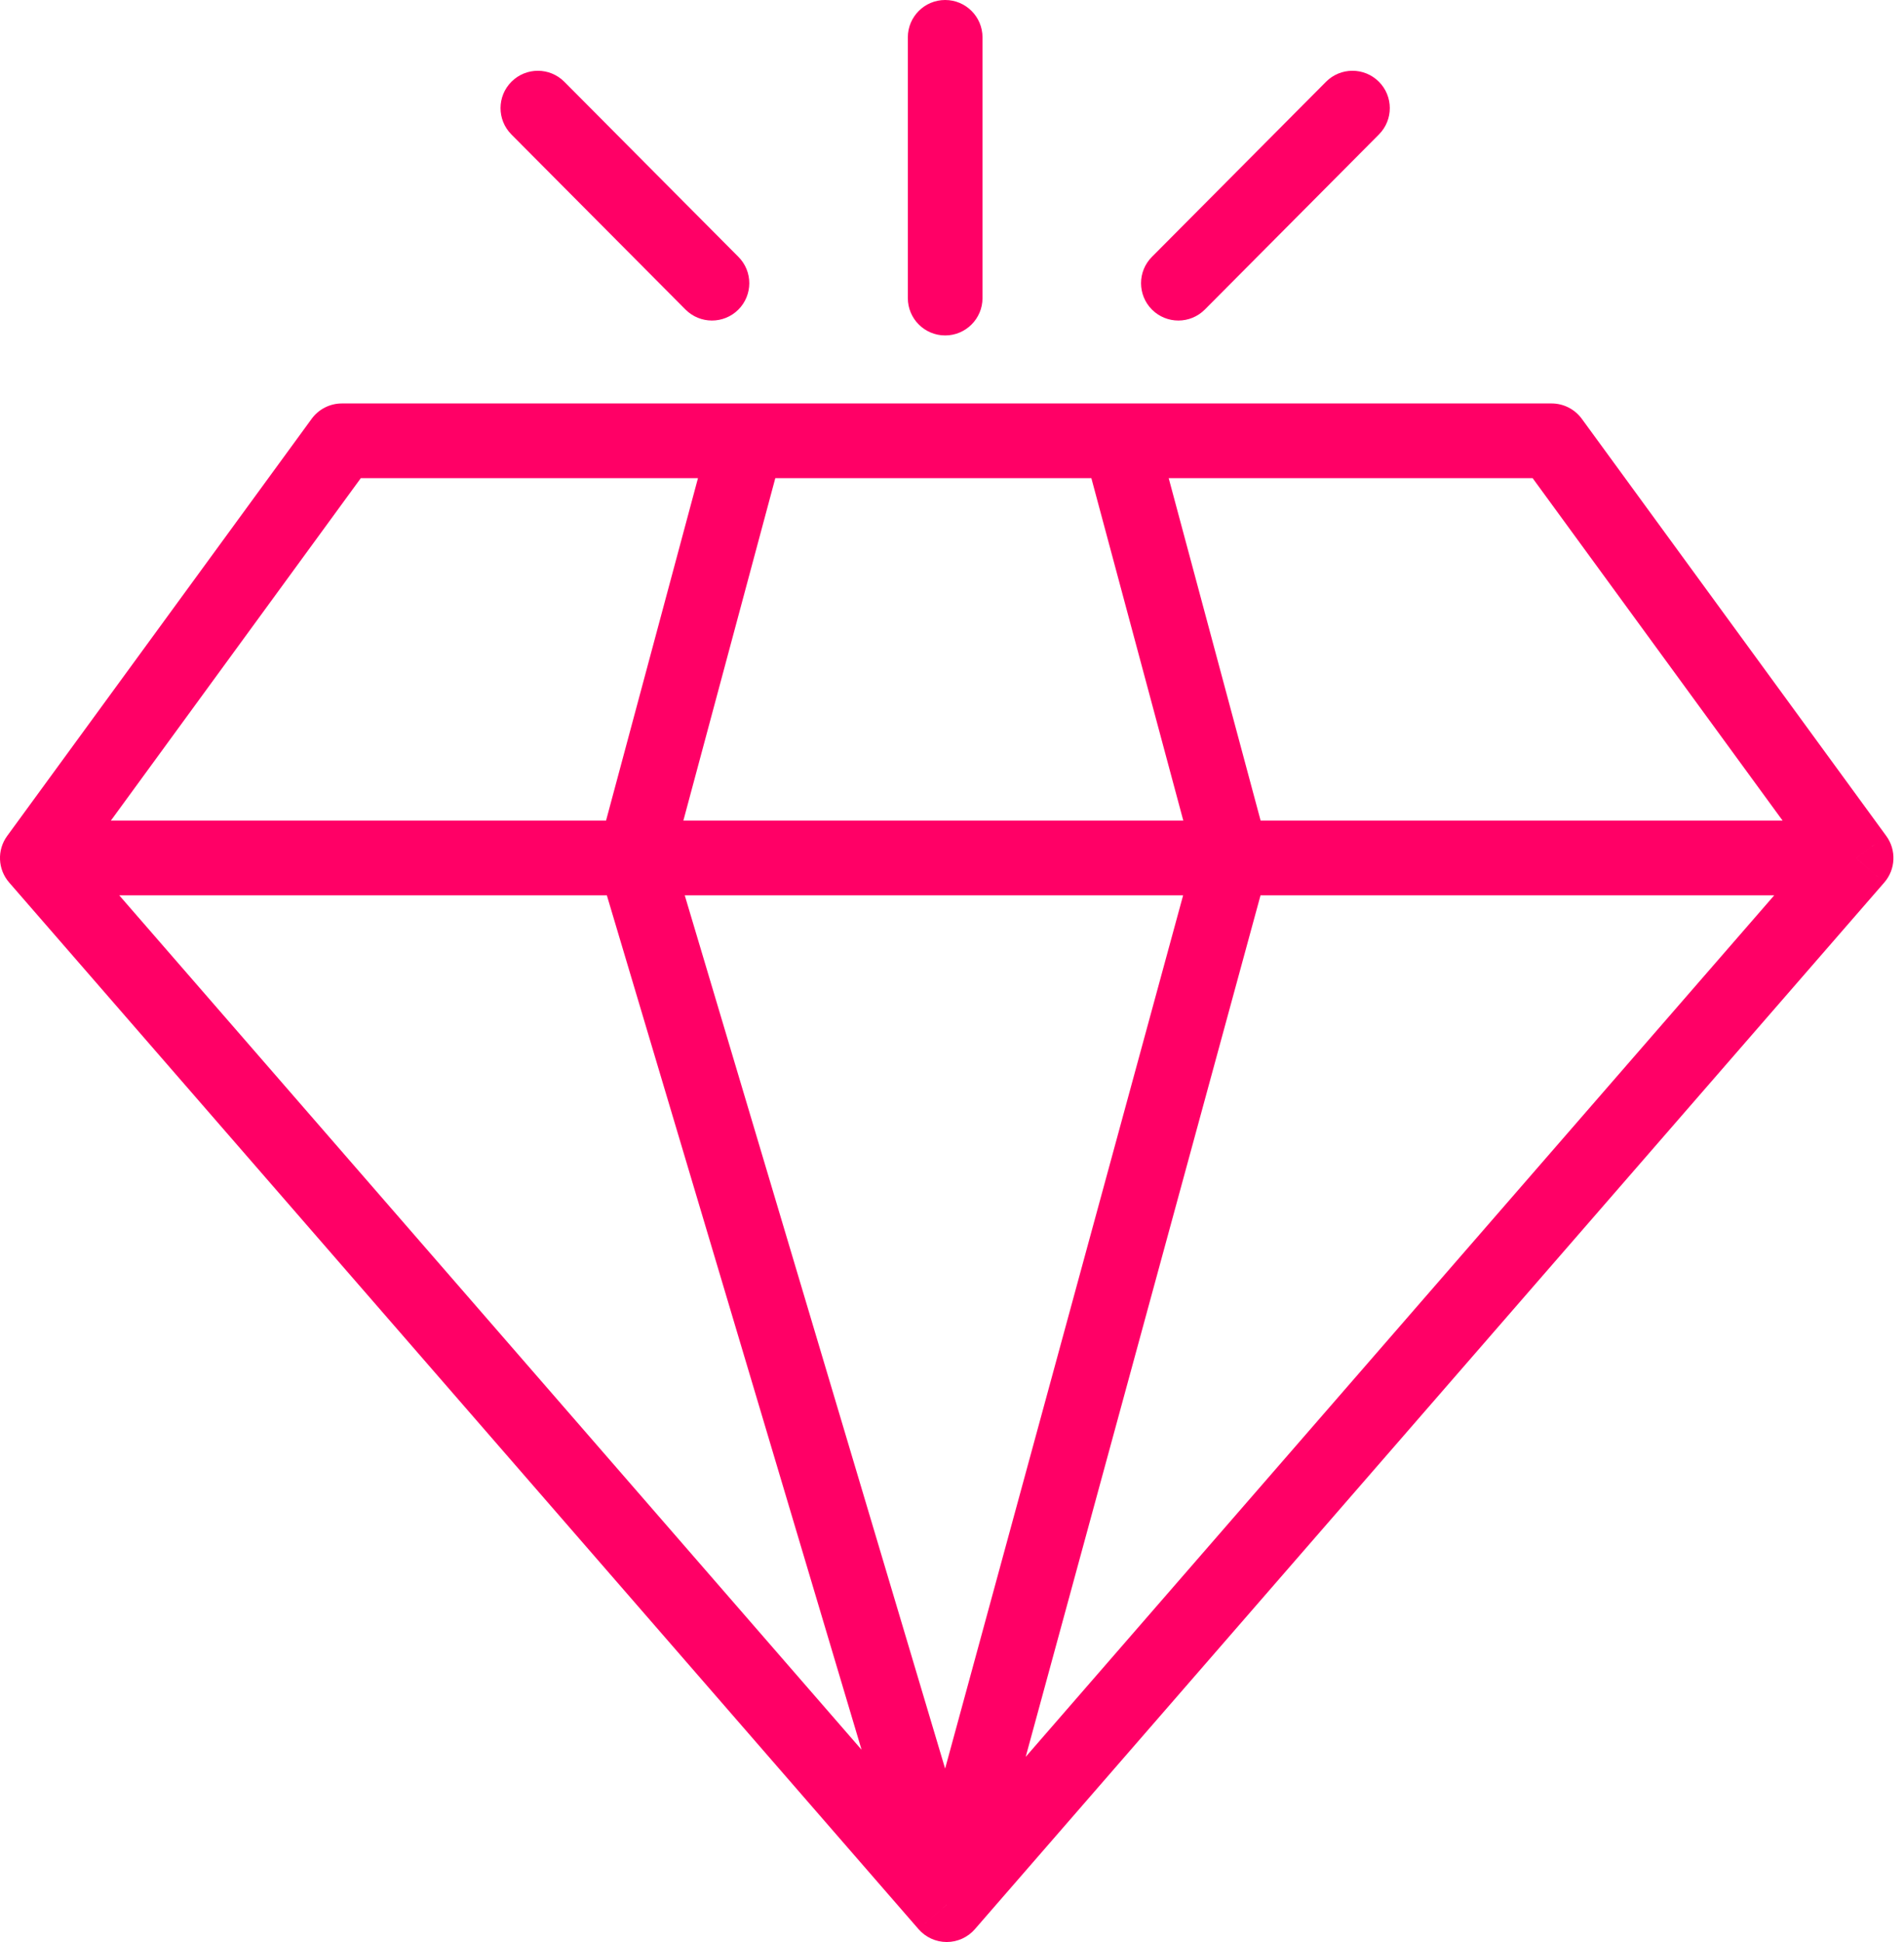 <?xml version="1.0" encoding="UTF-8"?> <svg xmlns="http://www.w3.org/2000/svg" width="51" height="52" viewBox="0 0 51 52" fill="none"> <path d="M49.718 22.974L50.472 23.63C50.778 23.278 50.8 22.761 50.525 22.384L49.718 22.974ZM25.359 51L24.604 51.656C24.794 51.874 25.069 52 25.359 52C25.648 52 25.924 51.874 26.113 51.656L25.359 51ZM1 22.974L0.192 22.384C-0.083 22.761 -0.061 23.278 0.245 23.63L1 22.974ZM9.156 11.803V10.803C8.837 10.803 8.537 10.956 8.349 11.213L9.156 11.803ZM41.561 11.803L42.369 11.213C42.18 10.956 41.88 10.803 41.561 10.803V11.803ZM30.966 11.544C30.823 11.01 30.274 10.694 29.741 10.837C29.207 10.981 28.891 11.529 29.034 12.063L30.966 11.544ZM33 22.974L33.965 23.237C34.011 23.066 34.012 22.886 33.966 22.715L33 22.974ZM17 22.974L16.034 22.715C15.986 22.893 15.989 23.082 16.042 23.26L17 22.974ZM20.966 12.063C21.109 11.529 20.793 10.981 20.259 10.837C19.726 10.694 19.177 11.01 19.034 11.544L20.966 12.063ZM26.317 1C26.317 0.448 25.869 0 25.317 0C24.765 0 24.317 0.448 24.317 1H26.317ZM24.317 7.982C24.317 8.534 24.765 8.982 25.317 8.982C25.869 8.982 26.317 8.534 26.317 7.982H24.317ZM15.116 2.19C14.726 1.798 14.093 1.797 13.702 2.186C13.31 2.576 13.309 3.209 13.698 3.6L15.116 2.19ZM18.361 8.288C18.751 8.68 19.384 8.681 19.776 8.292C20.167 7.902 20.169 7.269 19.779 6.878L18.361 8.288ZM36.936 3.6C37.325 3.209 37.324 2.576 36.932 2.186C36.541 1.797 35.907 1.798 35.518 2.19L36.936 3.6ZM30.855 6.878C30.465 7.269 30.467 7.902 30.858 8.292C31.25 8.681 31.883 8.68 32.273 8.288L30.855 6.878ZM48.963 22.318L24.604 50.344L26.113 51.656L50.472 23.63L48.963 22.318ZM26.113 50.344L1.755 22.318L0.245 23.63L24.604 51.656L26.113 50.344ZM1.808 23.564L9.964 12.393L8.349 11.213L0.192 22.384L1.808 23.564ZM9.156 12.803H41.561V10.803H9.156V12.803ZM40.753 12.393L48.91 23.564L50.525 22.384L42.369 11.213L40.753 12.393ZM29.034 12.063L32.034 23.233L33.966 22.715L30.966 11.544L29.034 12.063ZM32.035 22.711L24.394 50.737L26.323 51.263L33.965 23.237L32.035 22.711ZM26.317 50.714L17.958 22.688L16.042 23.26L24.4 51.286L26.317 50.714ZM17.966 23.233L20.966 12.063L19.034 11.544L16.034 22.715L17.966 23.233ZM24.317 1V7.982H26.317V1H24.317ZM13.698 3.6L18.361 8.288L19.779 6.878L15.116 2.19L13.698 3.6ZM35.518 2.19L30.855 6.878L32.273 8.288L36.936 3.6L35.518 2.19ZM1 23.974H49.718V21.974H1V23.974Z" fill="#FF0066"></path> </svg> 